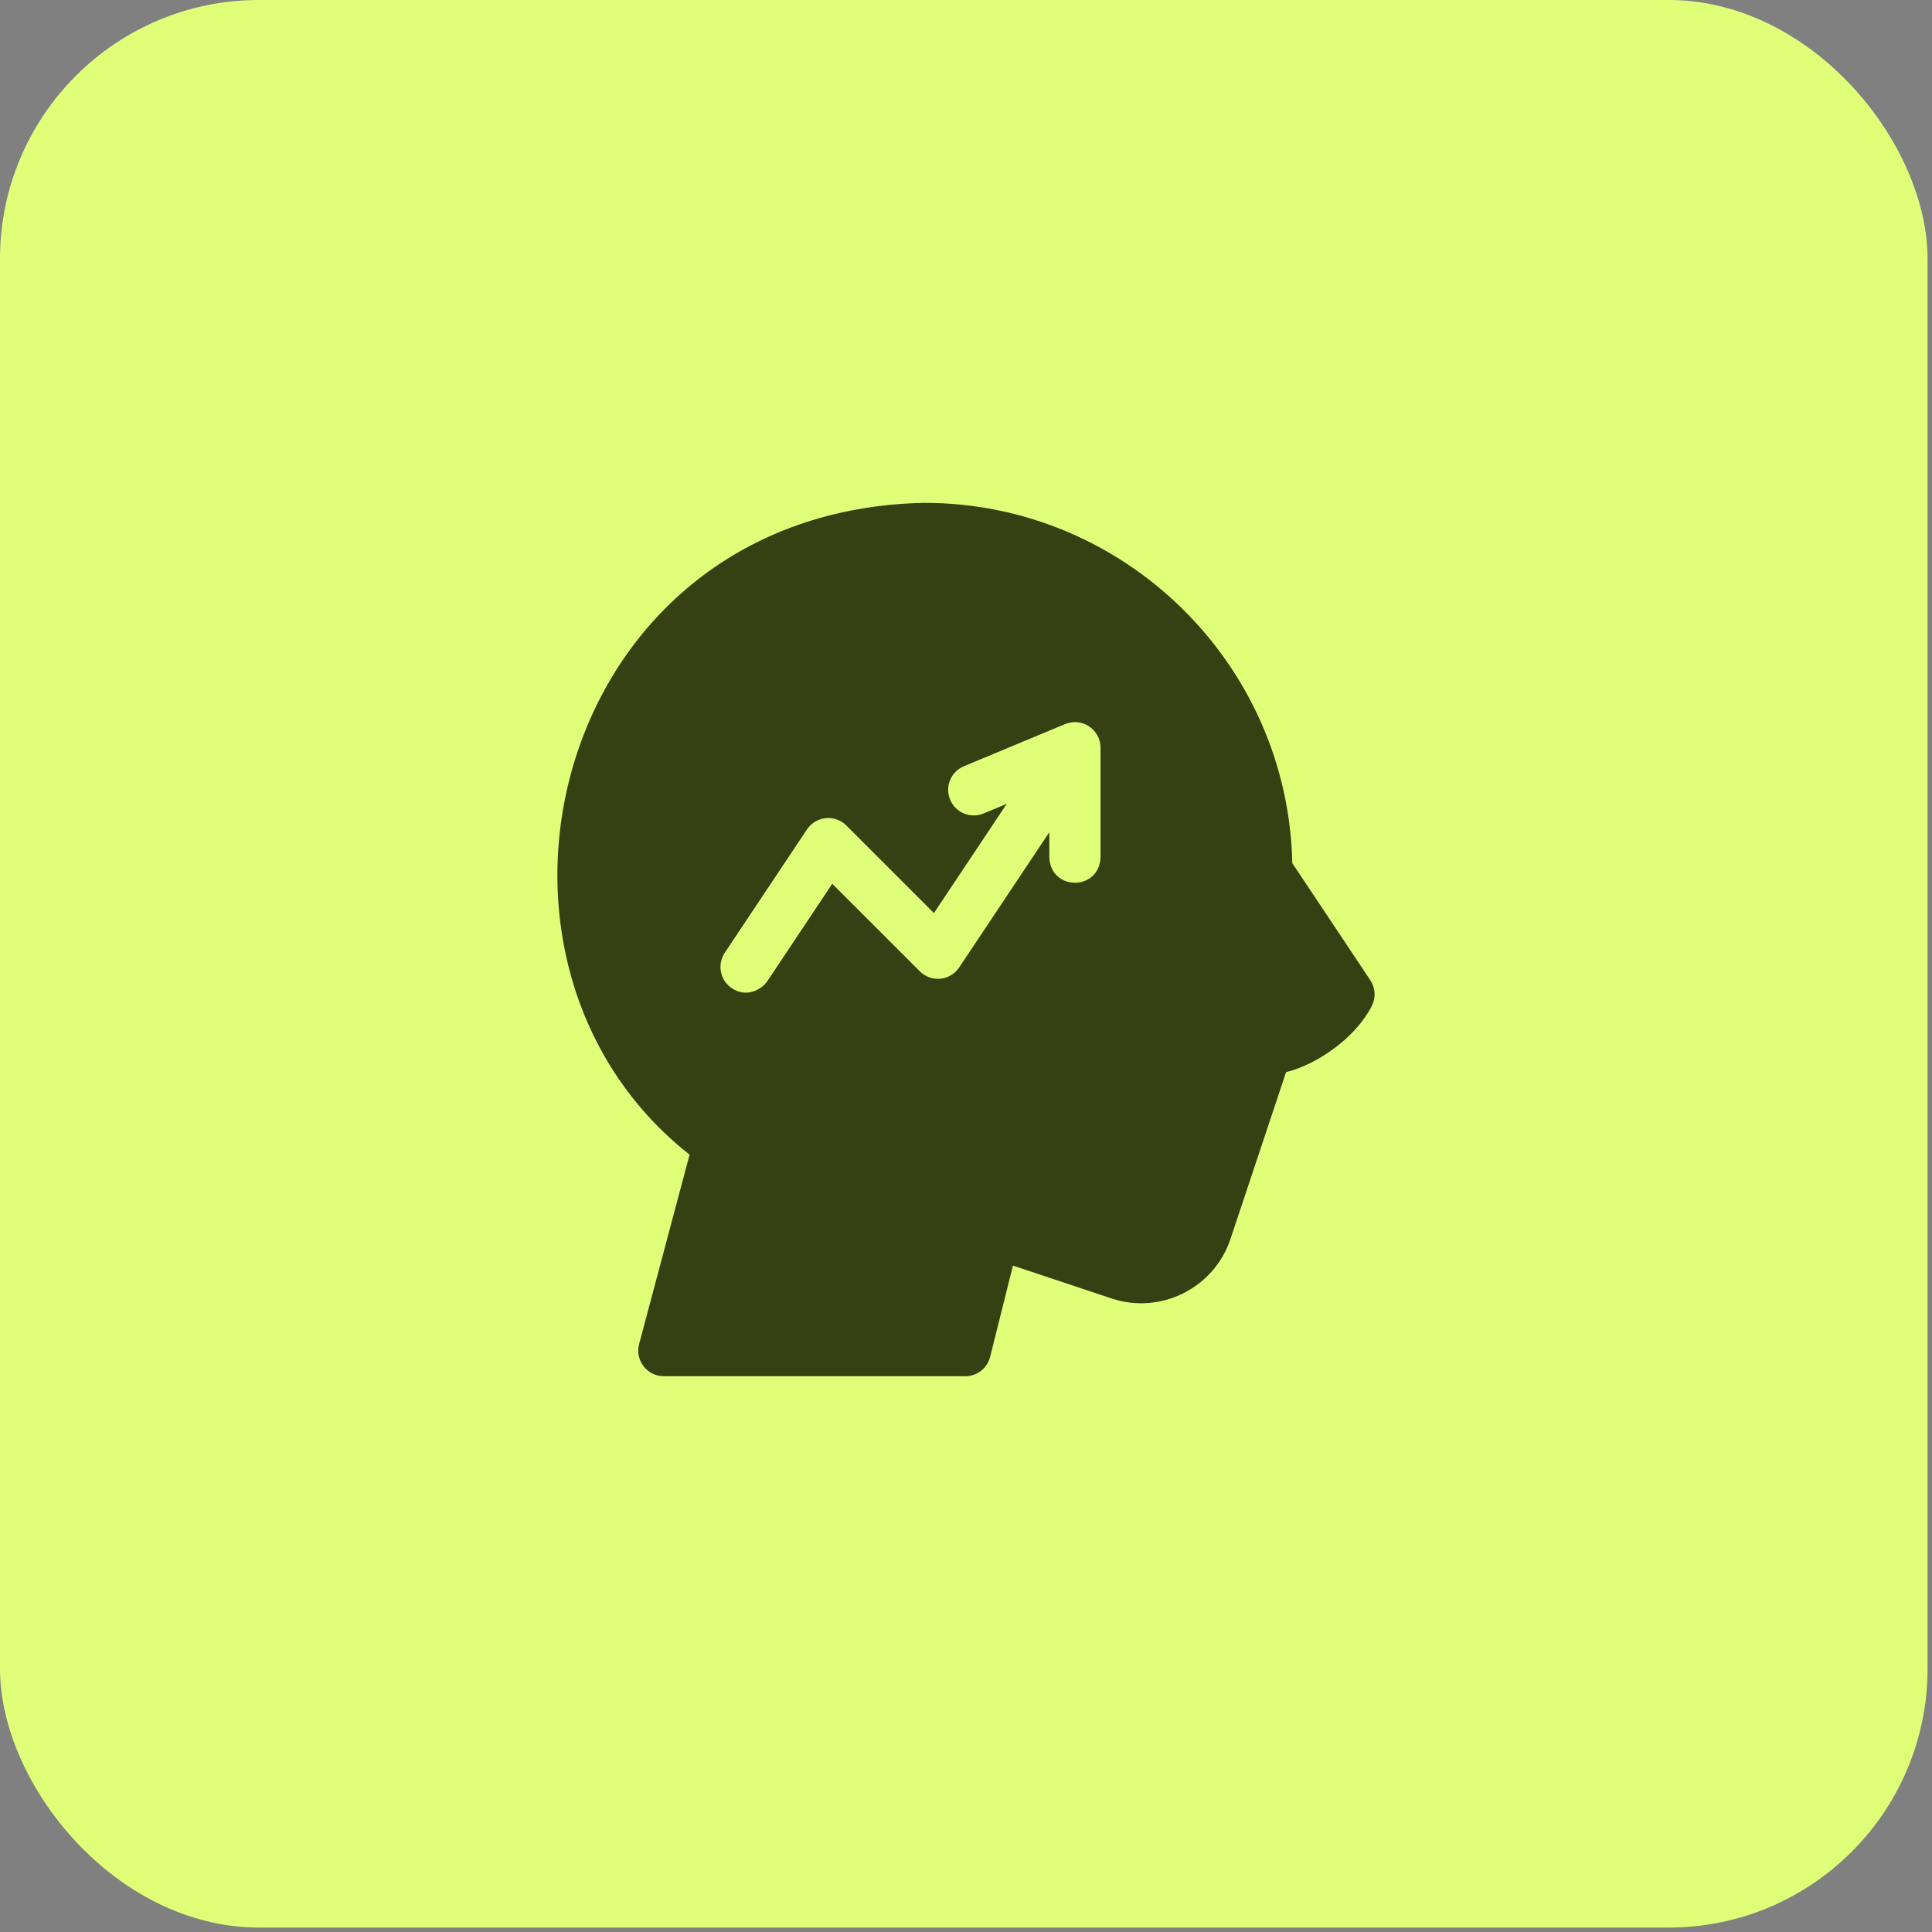 <?xml version="1.0" encoding="UTF-8"?> <svg xmlns="http://www.w3.org/2000/svg" width="73" height="73" viewBox="0 0 73 73" fill="none"><rect x="0" y="0" width="73" height="73" fill="#808080" stroke="none"/><rect y="-6.10352e-05" width="72.832" height="72.832" rx="9.783" fill="#DFFF79"></rect><path d="M51.776 37.035L48.829 32.614C48.67 25.08 42.492 19 34.921 19C20.931 19.286 16.714 36.269 26.056 43.629L24.149 50.784C23.985 51.397 24.448 52 25.083 52H36.474C36.917 52 37.304 51.698 37.412 51.268L38.274 47.82L41.997 49.061C43.856 49.681 45.874 48.672 46.494 46.812L48.594 40.511C49.857 40.193 51.268 39.141 51.836 38.003C51.992 37.693 51.968 37.324 51.776 37.035ZM41.583 32.393C41.535 33.675 39.696 33.674 39.649 32.393V31.444L36.243 36.554C36.082 36.795 35.822 36.951 35.534 36.98C35.245 37.008 34.959 36.906 34.755 36.701L31.446 33.393L28.994 37.072C28.794 37.371 28.226 37.722 27.653 37.34C27.209 37.044 27.089 36.444 27.385 35.999L30.492 31.339C30.652 31.098 30.913 30.942 31.201 30.913C31.489 30.885 31.775 30.987 31.98 31.192L35.288 34.5L38.04 30.372L37.164 30.737C36.671 30.942 36.105 30.709 35.9 30.216C35.694 29.723 35.928 29.157 36.42 28.952L40.244 27.359C40.543 27.234 40.883 27.267 41.152 27.447C41.421 27.626 41.583 27.928 41.583 28.251V32.393H41.583Z" fill="#354013"></path></svg> 